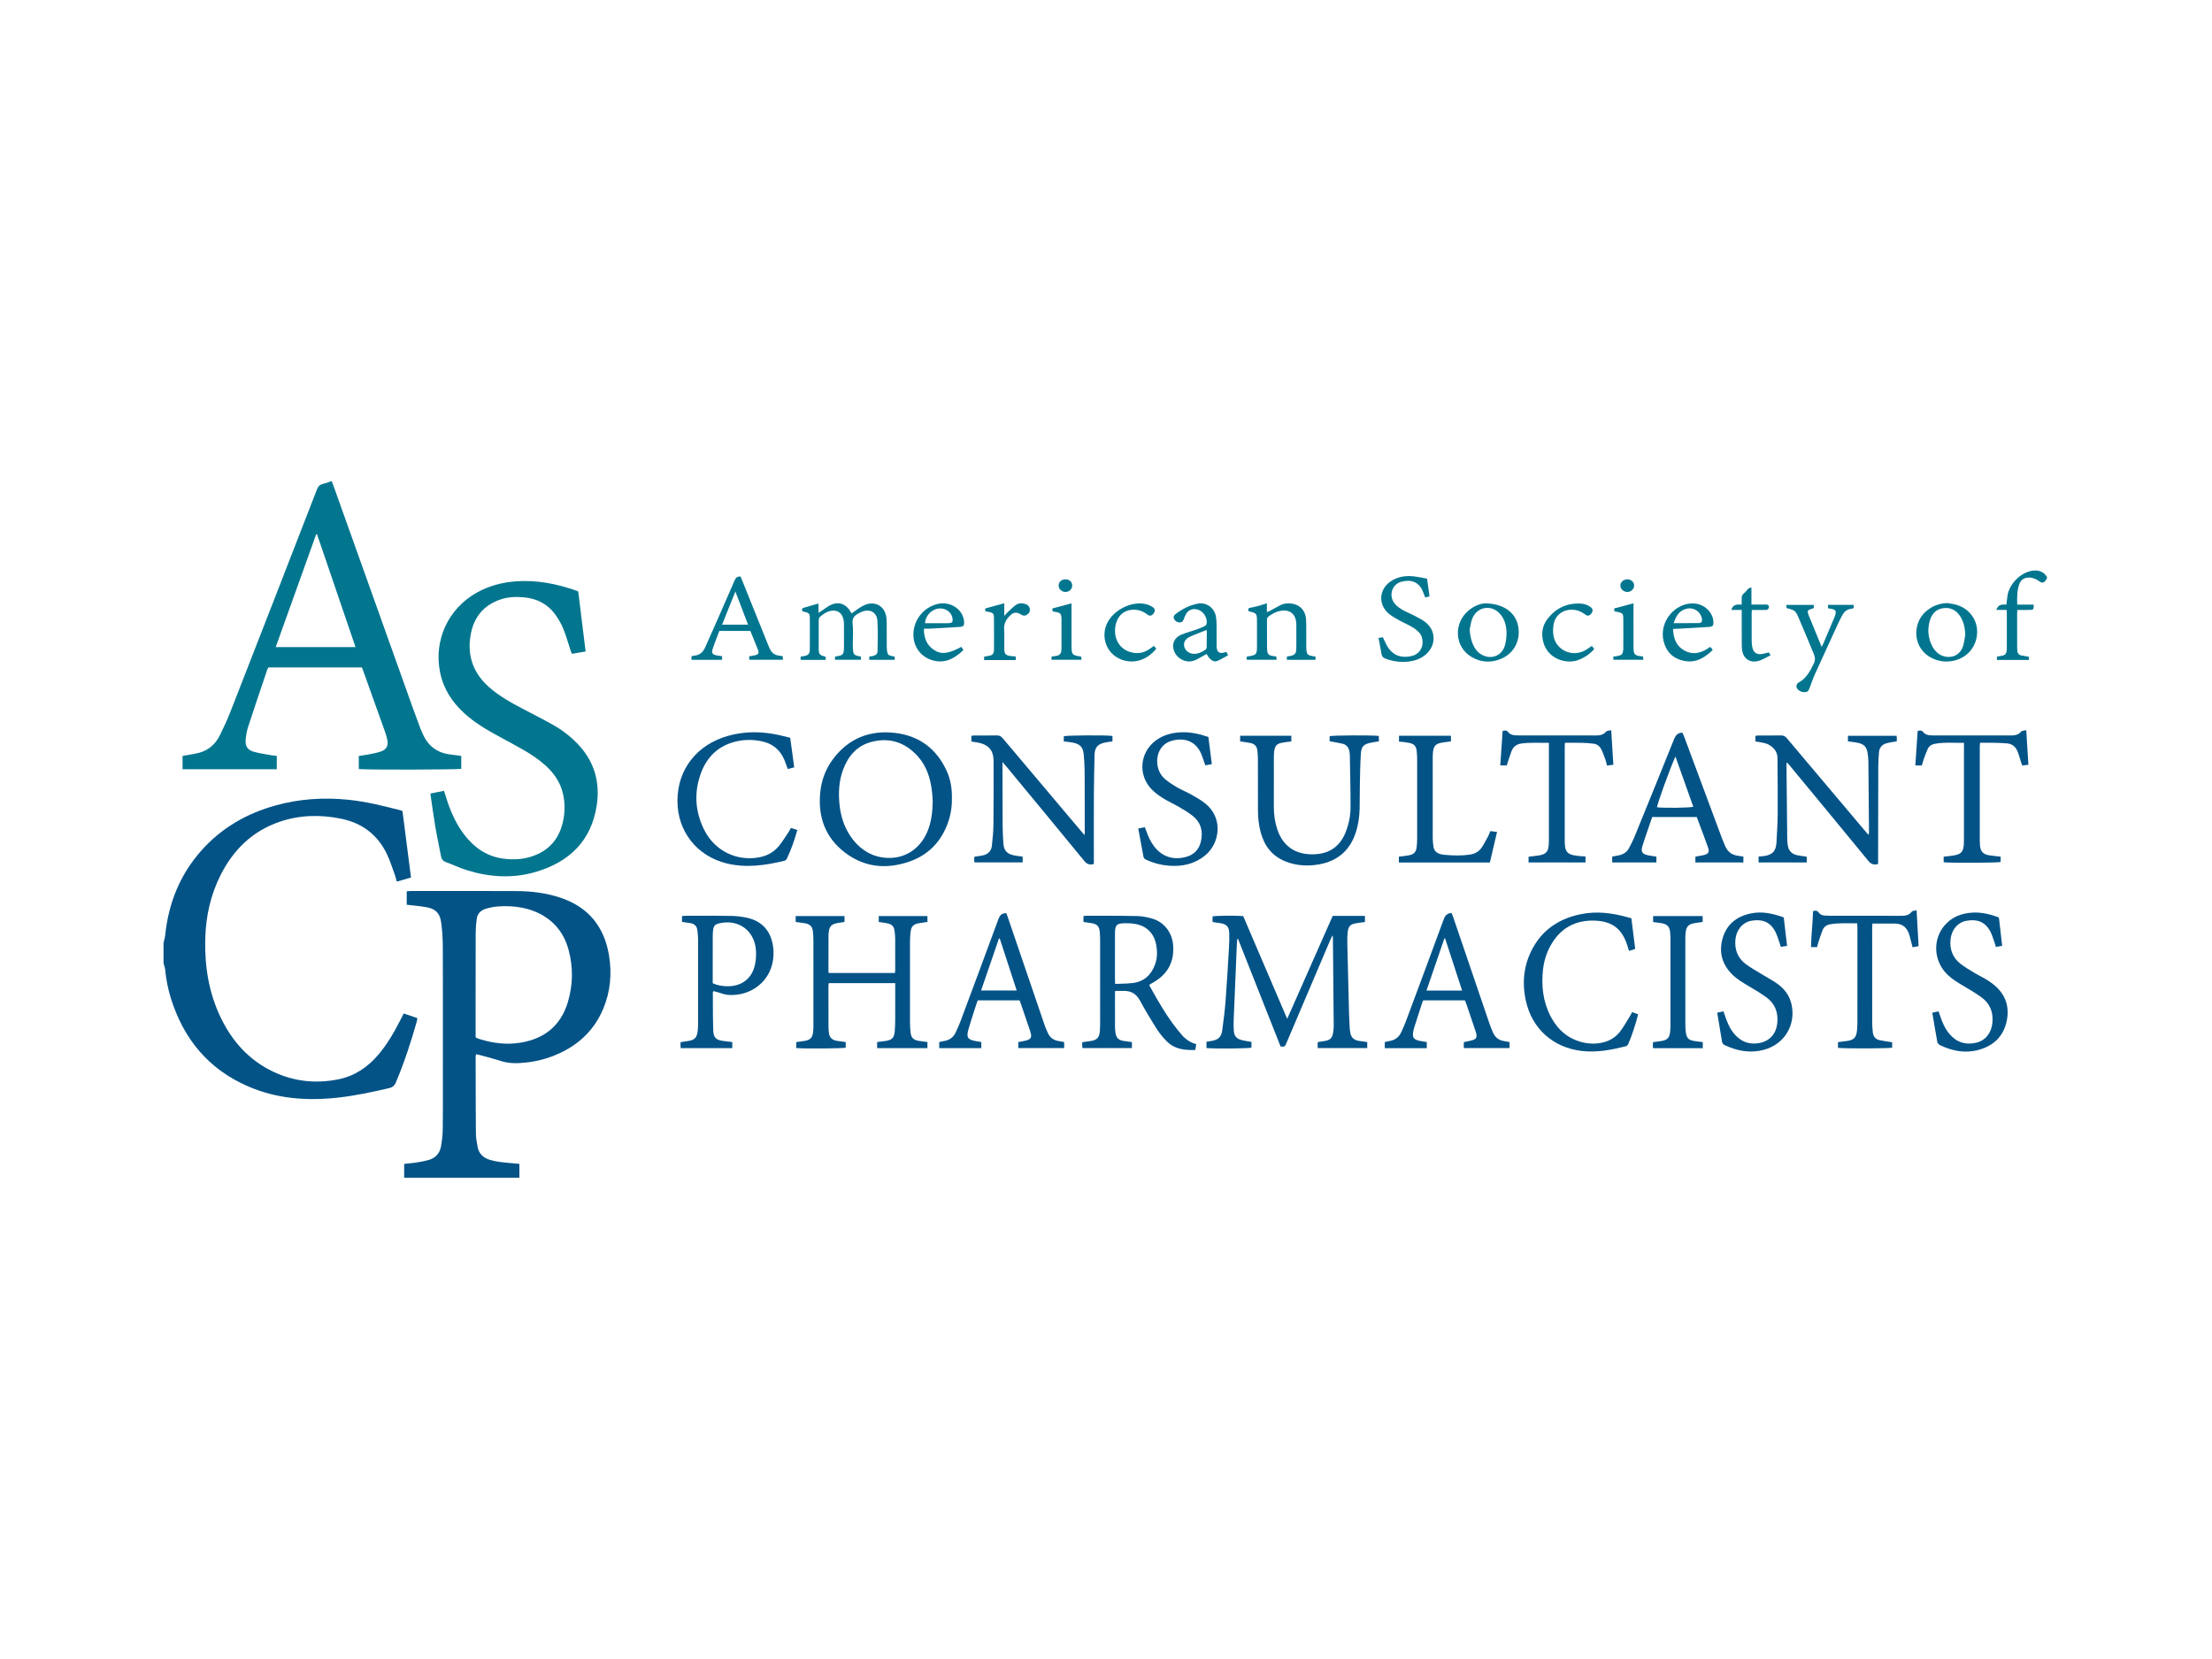 <svg width="400" height="300" viewBox="0 0 400 300" fill="none" xmlns="http://www.w3.org/2000/svg">
<path d="M29.574 170.488C29.676 170.027 29.825 169.57 29.873 169.104C30.473 163.323 32.537 158.163 36.422 153.797C40.066 149.7 44.631 147.083 49.885 145.635C54.185 144.45 58.559 144.17 62.993 144.623C66.243 144.955 69.392 145.746 72.539 146.562C72.615 146.581 72.683 146.624 72.782 146.668C73.293 150.654 73.803 154.646 74.321 158.686C73.433 158.942 72.619 159.177 71.751 159.427C71.613 158.944 71.523 158.527 71.377 158.131C70.924 156.897 70.533 155.632 69.967 154.45C68.287 150.939 65.479 148.824 61.674 148.048C57.916 147.281 54.181 147.362 50.532 148.615C45.642 150.293 42.22 153.647 39.913 158.195C38.071 161.827 37.218 165.713 37.116 169.774C36.991 174.736 37.752 179.531 39.925 184.034C41.998 188.329 45.038 191.722 49.4 193.793C53.141 195.571 57.07 195.988 61.122 195.19C64.062 194.611 66.42 193.041 68.355 190.792C69.98 188.903 71.217 186.765 72.348 184.559C72.555 184.155 72.76 183.749 73.003 183.272C73.825 183.549 74.625 183.819 75.454 184.098C75.432 184.3 75.437 184.461 75.396 184.608C74.335 188.388 73.114 192.11 71.588 195.732C71.326 196.353 70.956 196.633 70.327 196.779C67.236 197.494 64.137 198.16 60.979 198.5C55.437 199.098 50.007 198.686 44.844 196.442C37.684 193.331 33.171 187.853 30.884 180.464C30.366 178.793 30.036 177.078 29.863 175.333C29.825 174.949 29.674 174.577 29.574 174.199C29.574 172.962 29.574 171.725 29.574 170.488Z" fill="#035387"/>
<path d="M370.142 104.633C370.072 104.734 370.006 104.837 369.933 104.935C369.574 105.419 369.28 105.482 368.79 105.126C368.207 104.702 367.584 104.429 366.851 104.447C365.995 104.468 365.43 104.85 365.143 105.662C364.734 106.823 364.742 108.027 364.778 109.331C365.8 109.331 366.779 109.331 367.749 109.331C367.794 110.187 367.714 110.29 367.019 110.298C366.299 110.307 365.578 110.3 364.82 110.3C364.794 110.522 364.761 110.675 364.761 110.828C364.759 112.872 364.761 114.916 364.765 116.96C364.766 117.202 364.782 117.444 364.799 117.685C364.832 118.144 365.074 118.437 365.525 118.529C365.969 118.62 366.416 118.689 366.896 118.773C366.896 118.966 366.896 119.141 366.896 119.342C364.957 119.342 363.055 119.342 361.108 119.342C361.108 119.119 361.108 118.92 361.108 118.729C361.469 118.669 361.786 118.618 362.102 118.561C362.599 118.471 362.836 118.148 362.872 117.664C362.891 117.423 362.895 117.181 362.896 116.939C362.898 114.949 362.898 112.958 362.897 110.968C362.897 110.782 362.88 110.596 362.865 110.291C362.26 110.291 361.668 110.291 361.008 110.291C361.323 109.244 362.072 109.304 362.828 109.327C362.891 108.774 362.934 108.246 363.015 107.724C363.35 105.559 365.445 103.458 367.602 103.191C368.633 103.064 369.553 103.351 370.141 104.31C370.142 104.418 370.142 104.526 370.142 104.633Z" fill="#03768F"/>
<path fill-rule="evenodd" clip-rule="evenodd" d="M86.042 190.821C86.051 190.764 86.059 190.704 86.067 190.639C86.139 190.653 86.207 190.664 86.273 190.675C86.404 190.697 86.525 190.718 86.643 190.75C87.01 190.852 87.378 190.951 87.747 191.05C88.701 191.306 89.656 191.563 90.596 191.867C91.722 192.232 92.859 192.304 94.019 192.233C95.906 192.117 97.754 191.78 99.535 191.136C103.939 189.542 107.281 186.76 109.104 182.366C110.381 179.287 110.67 176.063 110.132 172.788C109.284 167.62 106.449 164.071 101.431 162.364C98.833 161.48 96.142 161.149 93.417 161.136C88.571 161.114 83.725 161.117 78.879 161.121C77.297 161.122 75.716 161.123 74.135 161.123C73.995 161.123 73.856 161.143 73.723 161.161C73.663 161.169 73.605 161.178 73.549 161.184V163.603C73.926 163.649 74.298 163.689 74.665 163.729C75.473 163.816 76.261 163.902 77.04 164.037C78.731 164.33 79.528 165.068 79.769 166.76C79.98 168.243 80.067 169.756 80.073 171.256C80.095 177.172 80.092 183.088 80.088 189.004C80.087 190.779 80.086 192.554 80.086 194.329C80.086 195.11 80.087 195.89 80.088 196.671C80.091 199.198 80.094 201.725 80.062 204.252C80.049 205.267 79.926 206.291 79.749 207.293C79.525 208.564 78.746 209.42 77.49 209.77C76.82 209.957 76.131 210.088 75.443 210.195C74.892 210.281 74.336 210.341 73.787 210.399C73.553 210.424 73.319 210.449 73.088 210.476V212.984H93.925V210.468C93.816 210.457 93.709 210.447 93.603 210.436C93.327 210.409 93.06 210.383 92.793 210.359C92.602 210.342 92.41 210.325 92.219 210.309C90.992 210.204 89.766 210.1 88.576 209.736C87.395 209.375 86.608 208.631 86.367 207.411C86.206 206.598 86.067 205.765 86.059 204.94C86.027 201.319 86.021 197.697 86.016 194.075C86.014 193.099 86.013 192.122 86.01 191.145C86.01 191.041 86.025 190.937 86.042 190.821ZM86.124 187.646C86.095 187.622 86.059 187.592 86.008 187.553C86.008 187.36 86.008 187.099 86.007 186.836C86.007 185.377 86.007 183.917 86.007 182.457C86.005 177.896 86.004 173.335 86.016 168.774C86.019 167.892 86.084 167.002 86.211 166.129C86.347 165.196 86.941 164.612 87.849 164.332C89.284 163.89 90.754 163.816 92.236 163.886C93.693 163.955 95.119 164.211 96.484 164.736C99.81 166.015 101.925 168.411 102.836 171.83C103.67 174.961 103.614 178.118 102.685 181.22C101.414 185.461 98.468 187.83 94.153 188.542C91.641 188.956 89.173 188.663 86.754 187.906C86.575 187.85 86.398 187.784 86.224 187.716C86.195 187.704 86.169 187.683 86.124 187.646Z" fill="#035387"/>
<path fill-rule="evenodd" clip-rule="evenodd" d="M50.051 139.099V136.683C49.938 136.671 49.83 136.662 49.727 136.654C49.515 136.636 49.32 136.62 49.129 136.585C48.827 136.529 48.524 136.477 48.221 136.426C47.412 136.289 46.602 136.151 45.822 135.917C44.764 135.599 44.344 134.929 44.42 133.836C44.475 133.04 44.614 132.228 44.86 131.471C45.748 128.737 46.668 126.013 47.587 123.29C47.836 122.552 48.085 121.814 48.334 121.076C48.368 120.975 48.423 120.881 48.473 120.798C48.494 120.761 48.514 120.727 48.531 120.695H65.436C65.46 120.753 65.483 120.806 65.505 120.858C65.553 120.968 65.595 121.068 65.632 121.17C65.753 121.507 65.874 121.845 65.995 122.183C67.216 125.588 68.437 128.993 69.651 132.401C69.803 132.83 69.931 133.271 70.024 133.717C70.263 134.869 69.915 135.544 68.809 135.917C68.203 136.121 67.567 136.246 66.935 136.369C66.829 136.39 66.723 136.411 66.617 136.432C66.222 136.51 65.823 136.566 65.421 136.622C65.242 136.647 65.061 136.672 64.88 136.7V139.067C65.892 139.23 82.866 139.185 83.41 139.03V136.698C83.207 136.67 83.008 136.64 82.813 136.612C82.405 136.551 82.011 136.493 81.616 136.454C79.14 136.211 77.413 134.952 76.43 132.669C76.381 132.555 76.33 132.442 76.279 132.329C76.185 132.124 76.092 131.918 76.013 131.707L75.983 131.629C75.522 130.397 75.061 129.165 74.619 127.927C71.569 119.391 68.521 110.855 65.473 102.319C63.742 97.471 62.012 92.623 60.28 87.776C60.221 87.611 60.157 87.448 60.088 87.274C60.053 87.186 60.017 87.095 59.98 87C59.8 87.058 59.624 87.119 59.451 87.178C59.072 87.308 58.706 87.433 58.333 87.523C57.778 87.657 57.515 87.988 57.312 88.511C52.113 101.912 46.904 115.309 41.674 128.698C41.108 130.147 40.45 131.563 39.761 132.959C38.831 134.843 37.308 135.976 35.209 136.306C34.705 136.386 34.204 136.481 33.703 136.577C33.473 136.621 33.243 136.665 33.013 136.707V139.099H50.051ZM57.252 96.621C57.278 96.621 57.305 96.621 57.331 96.621C58.781 100.869 60.23 105.116 61.685 109.38C62.55 111.916 63.417 114.457 64.287 117.008H49.861C50.835 114.293 51.806 111.583 52.777 108.877C54.244 104.786 55.708 100.703 57.172 96.62C57.199 96.621 57.225 96.621 57.252 96.621Z" fill="#03768F"/>
<path d="M77.826 143.498C78.693 143.325 79.475 143.169 80.293 143.005C80.505 143.673 80.691 144.284 80.893 144.891C81.617 147.073 82.574 149.139 83.983 150.971C85.719 153.23 87.915 154.793 90.777 155.231C92.966 155.566 95.129 155.409 97.176 154.479C99.837 153.27 101.301 151.12 101.858 148.314C102.17 146.743 102.169 145.158 101.818 143.588C101.357 141.518 100.223 139.853 98.669 138.447C97.467 137.359 96.13 136.457 94.729 135.653C93.26 134.811 91.772 134.003 90.281 133.2C88.028 131.987 85.83 130.692 83.93 128.953C81.709 126.921 80.156 124.504 79.565 121.505C78.433 115.761 81.036 110.088 86.16 107.198C88.304 105.988 90.622 105.346 93.058 105.141C96.933 104.816 100.657 105.548 104.293 106.833C104.391 106.867 104.481 106.923 104.564 106.965C105.009 110.581 105.45 114.171 105.898 117.81C105.043 117.954 104.255 118.086 103.415 118.227C103.331 118.012 103.247 117.825 103.183 117.631C102.743 116.307 102.373 114.955 101.848 113.665C101.488 112.779 100.984 111.93 100.424 111.149C99.023 109.195 97.051 108.209 94.674 108.01C93.27 107.893 91.872 107.946 90.525 108.395C87.451 109.42 85.683 111.626 85.119 114.746C84.445 118.468 85.526 121.654 88.37 124.198C90.375 125.991 92.73 127.233 95.091 128.467C96.757 129.337 98.437 130.187 100.071 131.115C101.69 132.034 103.161 133.166 104.455 134.516C107.441 137.628 108.54 141.38 107.918 145.571C106.947 152.108 102.883 155.948 96.721 157.715C92.601 158.896 88.466 158.618 84.402 157.35C83.1 156.944 81.858 156.348 80.577 155.87C80.093 155.69 79.853 155.378 79.759 154.886C79.413 153.066 79.015 151.255 78.705 149.43C78.376 147.498 78.127 145.554 77.826 143.498Z" fill="#03768F"/>
<path d="M231.573 189.245C228.999 182.739 226.435 176.259 223.872 169.778C223.827 169.787 223.783 169.795 223.738 169.803C223.712 170.139 223.675 170.474 223.661 170.811C223.467 175.351 223.272 179.891 223.088 184.432C223.062 185.076 223.065 185.725 223.109 186.368C223.174 187.337 223.592 187.842 224.531 188.079C225.101 188.224 225.689 188.295 226.306 188.406C226.306 188.759 226.306 189.102 226.306 189.45C225.766 189.609 219.779 189.671 218.168 189.523C218.168 189.17 218.168 188.81 218.168 188.392C218.464 188.341 218.778 188.289 219.092 188.232C220.324 188.008 220.845 187.549 221.02 186.304C221.271 184.522 221.489 182.733 221.626 180.939C221.871 177.722 222.054 174.5 222.244 171.279C222.295 170.421 222.315 169.557 222.281 168.699C222.236 167.566 221.808 167.125 220.68 166.935C220.23 166.859 219.777 166.804 219.267 166.731C219.267 166.403 219.267 166.065 219.267 165.718C219.793 165.573 223.611 165.529 224.816 165.67C227.43 171.777 230.057 177.914 232.765 184.241C235.558 177.921 238.276 171.77 240.993 165.624C242.958 165.624 244.864 165.624 246.825 165.624C246.825 166.002 246.825 166.359 246.825 166.731C246.264 166.808 245.73 166.863 245.202 166.956C244.212 167.13 243.838 167.481 243.72 168.473C243.634 169.19 243.623 169.92 243.639 170.644C243.731 174.785 243.836 178.925 243.945 183.065C243.971 184.06 244.027 185.054 244.08 186.047C244.093 186.287 244.146 186.525 244.184 186.764C244.322 187.624 244.863 188.076 245.689 188.217C246.19 188.303 246.697 188.361 247.241 188.438C247.241 188.789 247.241 189.127 247.241 189.52C244.261 189.52 241.293 189.52 238.28 189.52C238.28 189.173 238.28 188.837 238.28 188.444C238.722 188.375 239.166 188.315 239.607 188.235C240.54 188.066 240.9 187.721 241.066 186.774C241.144 186.327 241.183 185.866 241.179 185.412C241.137 180.114 241.084 174.815 241.031 169.517C241.031 169.444 241.006 169.372 240.963 169.136C240.785 169.506 240.654 169.75 240.546 170.004C237.905 176.208 235.266 182.412 232.626 188.617C232.337 189.299 232.334 189.298 231.573 189.245Z" fill="#035387"/>
<path d="M143.884 166.718C143.884 166.329 143.884 166.014 143.884 165.651C146.832 165.651 149.748 165.651 152.715 165.651C152.715 165.993 152.715 166.327 152.715 166.715C152.276 166.786 151.833 166.849 151.392 166.93C150.374 167.118 150.012 167.492 149.865 168.514C149.83 168.753 149.82 168.997 149.819 169.238C149.812 171.336 149.81 173.434 149.809 175.531C149.809 175.659 149.826 175.787 149.838 175.95C153.853 175.95 157.82 175.95 161.826 175.95C161.847 175.776 161.882 175.622 161.882 175.468C161.886 173.585 161.89 171.703 161.879 169.82C161.876 169.365 161.834 168.907 161.781 168.453C161.672 167.517 161.311 167.129 160.381 166.948C159.909 166.857 159.43 166.802 158.906 166.724C158.906 166.382 158.906 166.046 158.906 165.655C161.824 165.655 164.74 165.655 167.71 165.655C167.71 165.983 167.71 166.317 167.71 166.714C167.231 166.786 166.734 166.851 166.24 166.935C165.143 167.121 164.76 167.522 164.649 168.627C164.594 169.161 164.558 169.7 164.557 170.236C164.55 175.131 164.549 180.025 164.557 184.92C164.558 185.51 164.598 186.103 164.662 186.69C164.765 187.627 165.137 188.03 166.057 188.205C166.584 188.306 167.121 188.352 167.708 188.43C167.708 188.781 167.708 189.138 167.708 189.536C164.684 189.536 161.681 189.536 158.615 189.536C158.615 189.182 158.615 188.827 158.615 188.438C159.131 188.371 159.635 188.313 160.136 188.238C161.295 188.066 161.688 187.678 161.792 186.53C161.855 185.835 161.876 185.135 161.88 184.437C161.892 182.501 161.884 180.564 161.884 178.628C161.884 178.365 161.884 178.101 161.884 177.786C157.852 177.786 153.886 177.786 149.869 177.786C149.85 177.922 149.81 178.073 149.809 178.224C149.808 180.752 149.808 183.28 149.817 185.808C149.819 186.156 149.861 186.504 149.906 186.85C150.011 187.66 150.527 188.072 151.29 188.206C151.817 188.3 152.351 188.357 152.935 188.437C152.935 188.779 152.935 189.114 152.935 189.451C152.372 189.604 145.389 189.662 143.978 189.518C143.978 189.189 143.978 188.852 143.978 188.446C144.433 188.382 144.903 188.318 145.372 188.249C146.549 188.077 146.948 187.664 147.053 186.467C147.091 186.04 147.09 185.607 147.091 185.177C147.093 180.121 147.095 175.066 147.088 170.01C147.087 169.447 147.049 168.882 146.987 168.323C146.896 167.513 146.372 167.098 145.609 166.964C145.057 166.867 144.499 166.804 143.884 166.718Z" fill="#035387"/>
<path d="M318.011 155.96C318.011 155.595 318.011 155.281 318.011 154.894C318.338 154.865 318.652 154.848 318.963 154.807C320.491 154.605 321.15 153.928 321.239 152.382C321.342 150.611 321.452 148.838 321.465 147.065C321.488 143.731 321.448 140.396 321.426 137.062C321.418 135.948 320.788 135.209 319.881 134.681C319.586 134.509 319.237 134.411 318.9 134.333C318.433 134.223 317.955 134.164 317.435 134.076C317.435 133.756 317.435 133.444 317.435 133.064C317.612 133.044 317.815 133.002 318.019 133.001C319.363 132.996 320.708 133.018 322.052 132.988C322.534 132.977 322.834 133.153 323.136 133.513C327.757 139.008 332.392 144.492 337.024 149.978C337.282 150.284 337.546 150.584 337.878 150.969C337.927 150.768 337.976 150.659 337.975 150.552C337.943 146.276 337.911 142.001 337.865 137.725C337.859 137.217 337.804 136.705 337.727 136.201C337.551 135.06 337.086 134.563 335.941 134.318C335.37 134.195 334.783 134.148 334.167 134.061C334.167 133.73 334.167 133.418 334.167 133.052C337.086 133.052 340.001 133.052 342.968 133.052C342.983 133.212 343.007 133.364 343.011 133.517C343.014 133.677 342.998 133.837 342.988 134.057C342.78 134.091 342.576 134.118 342.374 134.157C341.928 134.245 341.471 134.299 341.04 134.438C340.273 134.685 339.843 135.251 339.779 136.048C339.708 136.932 339.654 137.82 339.651 138.706C339.632 144.246 339.629 149.786 339.621 155.326C339.62 155.618 339.621 155.911 339.621 156.234C338.877 156.448 338.37 156.3 337.866 155.685C333.18 149.965 328.461 144.272 323.751 138.571C323.572 138.354 323.388 138.141 323.206 137.926C323.155 137.948 323.105 137.97 323.054 137.992C323.054 138.141 323.052 138.29 323.054 138.438C323.098 142.929 323.14 147.42 323.191 151.91C323.195 152.256 323.251 152.604 323.306 152.948C323.463 153.918 324.076 154.458 325.004 154.652C325.552 154.767 326.11 154.826 326.714 154.918C326.714 155.251 326.714 155.583 326.714 155.961C323.832 155.96 320.966 155.96 318.011 155.96Z" fill="#035387"/>
<path d="M175.656 134.089C175.656 133.739 175.656 133.425 175.656 133.052C175.85 133.035 176.055 133.001 176.26 133.001C177.578 132.996 178.896 133.026 180.213 132.985C180.732 132.968 181.045 133.161 181.365 133.541C185.846 138.871 190.342 144.19 194.834 149.512C195.226 149.976 195.619 150.438 196.118 151.025C196.141 150.738 196.16 150.617 196.159 150.497C196.155 146.786 196.158 143.075 196.134 139.364C196.128 138.397 196.057 137.43 195.977 136.466C195.866 135.137 195.342 134.559 194.015 134.289C193.492 134.183 192.956 134.147 192.367 134.072C192.367 133.763 192.367 133.455 192.367 133.133C192.862 132.966 200.125 132.913 201.168 133.086C201.168 133.393 201.168 133.706 201.168 134.064C200.679 134.14 200.204 134.185 199.743 134.291C198.475 134.584 197.964 135.19 197.933 136.489C197.875 138.935 197.821 141.382 197.807 143.828C197.787 147.674 197.802 151.519 197.802 155.365C197.802 155.656 197.802 155.947 197.802 156.244C197.063 156.439 196.575 156.298 196.087 155.703C191.385 149.962 186.648 144.25 181.919 138.53C181.756 138.332 181.58 138.143 181.28 137.804C181.28 138.163 181.28 138.337 181.28 138.511C181.287 142.114 181.286 145.718 181.308 149.321C181.314 150.368 181.375 151.417 181.439 152.463C181.518 153.778 182.08 154.422 183.36 154.678C183.858 154.777 184.366 154.828 184.932 154.911C184.932 155.227 184.932 155.559 184.932 155.948C182.049 155.948 179.16 155.948 176.221 155.948C176.201 155.774 176.17 155.596 176.164 155.418C176.16 155.262 176.184 155.106 176.196 154.929C176.728 154.845 177.229 154.785 177.723 154.685C178.676 154.491 179.255 153.889 179.362 152.935C179.503 151.681 179.631 150.418 179.645 149.158C179.686 145.313 179.681 141.468 179.67 137.622C179.664 135.685 178.791 134.673 176.866 134.284C176.499 134.21 176.126 134.164 175.656 134.089Z" fill="#035387"/>
<path fill-rule="evenodd" clip-rule="evenodd" d="M213.738 187.177C211.345 184.448 209.571 181.317 207.824 178.168C207.86 178.118 207.883 178.084 207.898 178.06C207.918 178.03 207.927 178.017 207.938 178.01C208.106 177.911 208.275 177.814 208.445 177.716C208.484 177.693 208.524 177.671 208.563 177.648C211.147 176.161 212.363 173.949 212.144 170.956C211.979 168.708 210.599 166.813 208.454 166.141C207.517 165.848 206.51 165.669 205.53 165.647C203.264 165.596 200.998 165.598 198.732 165.601C197.932 165.601 197.132 165.602 196.332 165.601C196.245 165.601 196.159 165.615 196.066 165.63C196.02 165.638 195.973 165.646 195.924 165.652V166.723C196.086 166.746 196.244 166.768 196.4 166.789C196.738 166.836 197.063 166.88 197.386 166.936C198.397 167.11 198.783 167.509 198.876 168.535C198.931 169.123 198.938 169.717 198.938 170.309C198.943 175.123 198.943 179.938 198.939 184.752C198.939 185.29 198.929 185.829 198.895 186.365C198.813 187.642 198.401 188.082 197.148 188.262C196.812 188.31 196.476 188.356 196.133 188.402C195.994 188.421 195.855 188.44 195.714 188.459C195.711 188.525 195.708 188.586 195.704 188.643C195.697 188.768 195.69 188.876 195.693 188.984C195.697 189.11 195.71 189.236 195.722 189.362C195.728 189.416 195.733 189.47 195.738 189.525H204.687V188.44C204.524 188.418 204.366 188.398 204.21 188.378C203.869 188.336 203.542 188.295 203.217 188.24C202.246 188.079 201.869 187.711 201.704 186.733C201.641 186.364 201.628 185.984 201.627 185.608C201.619 183.713 201.619 181.817 201.62 179.921L201.62 179.637C201.62 179.553 201.629 179.47 201.64 179.367C201.645 179.314 201.652 179.256 201.657 179.191C201.824 179.191 201.987 179.192 202.147 179.193C202.485 179.196 202.81 179.199 203.134 179.188C204.503 179.143 205.468 179.691 206.14 180.932C207.1 182.702 208.14 184.433 209.223 186.132C209.739 186.94 210.372 187.695 211.057 188.368C212.469 189.754 214.268 189.93 216.146 189.868C216.185 189.627 216.221 189.414 216.256 189.199C216.277 189.074 216.298 188.949 216.32 188.817C215.254 188.528 214.425 187.96 213.738 187.177ZM202.666 177.89C202.334 177.9 202 177.91 201.663 177.925C201.656 177.815 201.649 177.719 201.642 177.631C201.63 177.459 201.62 177.321 201.62 177.183C201.62 176.732 201.619 176.281 201.619 175.83C201.617 173.487 201.615 171.144 201.622 168.801C201.626 167.272 201.921 166.962 203.462 166.947C204.129 166.94 204.809 166.981 205.461 167.112C207.439 167.507 208.712 168.864 209.077 170.851C209.295 172.036 209.291 173.218 208.888 174.351C208.205 176.271 206.897 177.524 204.81 177.766C204.104 177.848 203.392 177.869 202.666 177.89Z" fill="#035387"/>
<path fill-rule="evenodd" clip-rule="evenodd" d="M171.394 148.845C171.923 147.394 172.16 145.883 172.131 144.371C172.176 142.617 171.896 140.953 171.181 139.389C169.328 135.335 166.143 133.005 161.743 132.522C157.18 132.021 153.386 133.571 150.604 137.308C149.241 139.139 148.501 141.233 148.305 143.502C147.931 147.827 149.289 151.489 152.774 154.155C156.295 156.85 160.257 157.234 164.389 155.82C167.83 154.642 170.151 152.258 171.394 148.845ZM168.638 144.496C168.648 144.665 168.656 144.823 168.666 144.966C168.62 146.927 168.411 148.679 167.716 150.344C166.391 153.515 163.635 155.327 160.325 155.128C157.854 154.98 155.866 153.85 154.323 151.933C152.756 149.985 152.006 147.709 151.788 145.255C151.609 143.234 151.719 141.224 152.418 139.291C153.317 136.809 154.871 134.904 157.49 134.186C160.802 133.278 163.656 134.215 165.946 136.744C167.574 138.543 168.259 140.768 168.535 143.134C168.59 143.607 168.616 144.083 168.638 144.496Z" fill="#035387"/>
<path d="M224.258 134.071C224.258 133.716 224.258 133.405 224.258 133.045C227.343 133.045 230.398 133.045 233.513 133.045C233.513 133.37 233.513 133.7 233.513 134.073C232.954 134.15 232.396 134.2 231.849 134.307C230.891 134.493 230.572 134.827 230.421 135.79C230.364 136.16 230.356 136.541 230.356 136.916C230.35 139.929 230.349 142.941 230.354 145.954C230.356 147.279 230.532 148.582 230.934 149.847C232.08 153.449 234.831 154.739 238.138 154.45C240.731 154.223 242.442 152.801 243.37 150.399C243.919 148.98 244.219 147.495 244.223 145.987C244.231 142.843 244.144 139.698 244.091 136.553C244.086 136.313 244.048 136.071 244.004 135.834C243.875 135.133 243.465 134.654 242.775 134.489C242.022 134.309 241.254 134.194 240.435 134.041C240.435 133.758 240.435 133.448 240.435 133.126C240.95 132.966 248.313 132.92 249.338 133.086C249.338 133.389 249.338 133.699 249.338 134.066C248.868 134.141 248.394 134.199 247.929 134.296C246.576 134.576 246.175 134.95 246.085 136.331C245.967 138.155 245.945 139.986 245.906 141.814C245.875 143.266 245.9 144.719 245.867 146.171C245.832 147.682 245.624 149.175 245.145 150.613C243.96 154.168 241.388 156.004 237.751 156.421C235.943 156.628 234.152 156.457 232.44 155.767C229.998 154.783 228.604 152.915 227.952 150.429C227.615 149.148 227.482 147.838 227.479 146.516C227.471 143.396 227.479 140.276 227.468 137.156C227.466 136.647 227.421 136.137 227.358 135.632C227.266 134.896 226.797 134.489 226.095 134.354C225.517 134.242 224.931 134.173 224.258 134.071Z" fill="#035387"/>
<path fill-rule="evenodd" clip-rule="evenodd" d="M128.951 179.337C128.97 179.307 128.993 179.27 129.02 179.221C129.175 179.265 129.329 179.306 129.48 179.346C129.808 179.433 130.126 179.517 130.436 179.628C131.398 179.971 132.369 179.998 133.375 179.857C136.389 179.435 138.793 177.406 139.576 174.583C139.906 173.398 139.962 172.183 139.769 170.984C139.348 168.367 137.853 166.635 135.255 165.999C134.247 165.753 133.186 165.642 132.147 165.623C130.082 165.585 128.017 165.592 125.952 165.6C125.247 165.602 124.542 165.605 123.838 165.606C123.717 165.606 123.597 165.625 123.481 165.643C123.428 165.651 123.376 165.659 123.326 165.665V166.717C123.505 166.742 123.677 166.765 123.846 166.787C124.211 166.835 124.556 166.881 124.9 166.939C125.591 167.058 126.003 167.48 126.096 168.172C126.171 168.729 126.236 169.294 126.237 169.855C126.247 174.991 126.245 180.127 126.239 185.263C126.238 185.718 126.204 186.177 126.135 186.627C125.975 187.67 125.585 188.049 124.528 188.233C124.208 188.289 123.887 188.335 123.555 188.382C123.399 188.404 123.24 188.427 123.079 188.451C123.076 188.515 123.072 188.575 123.069 188.632C123.062 188.75 123.055 188.855 123.057 188.961C123.059 189.085 123.068 189.209 123.078 189.345C123.083 189.406 123.088 189.47 123.092 189.537H132.417V188.434C132.23 188.412 132.05 188.391 131.874 188.37C131.518 188.329 131.179 188.29 130.842 188.246C129.494 188.073 129.02 187.657 128.973 186.289C128.917 184.644 128.914 182.996 128.911 181.349C128.91 180.711 128.909 180.074 128.905 179.437C128.905 179.41 128.922 179.383 128.951 179.337ZM131.467 178.342C130.609 178.319 129.755 178.206 128.882 177.801V177.033C128.882 176.311 128.882 175.588 128.882 174.866C128.881 173.009 128.881 171.151 128.885 169.293C128.886 168.919 128.905 168.54 128.955 168.169C129.06 167.409 129.311 167.149 130.047 166.974C133.529 166.147 136.458 168.273 136.702 171.859C136.76 172.707 136.696 173.588 136.527 174.42C136.016 176.937 134.08 178.415 131.467 178.342Z" fill="#035387"/>
<path fill-rule="evenodd" clip-rule="evenodd" d="M298.233 149.308C298.414 148.789 298.595 148.267 298.774 147.743H298.79C301.532 147.743 304.156 147.743 306.827 147.742C307.027 148.28 307.228 148.816 307.429 149.351C307.918 150.652 308.405 151.949 308.869 153.255C309.163 154.087 308.933 154.436 308.053 154.64C307.715 154.718 307.371 154.774 307.03 154.829C306.879 154.854 306.729 154.879 306.58 154.905V155.962H315.259V154.898C315.148 154.881 315.04 154.864 314.936 154.847C314.708 154.811 314.492 154.778 314.276 154.751C313.159 154.613 312.402 154.006 311.964 152.983C311.931 152.907 311.898 152.831 311.866 152.755C311.707 152.388 311.548 152.02 311.409 151.645C310.193 148.381 308.979 145.116 307.764 141.851C306.695 138.976 305.626 136.102 304.555 133.227C304.486 133.041 304.403 132.861 304.326 132.696C304.293 132.623 304.261 132.554 304.232 132.488C303.343 132.511 302.989 133.001 302.7 133.722C300.355 139.58 297.976 145.423 295.592 151.265C295.289 152.008 294.925 152.731 294.537 153.434C294.168 154.104 293.556 154.49 292.811 154.653C292.528 154.715 292.242 154.768 291.948 154.823C291.813 154.848 291.676 154.873 291.537 154.9V155.953H299.529V154.906C299.369 154.881 299.214 154.859 299.062 154.837C298.739 154.79 298.433 154.745 298.129 154.687C296.976 154.468 296.67 154.06 297.013 152.954C297.39 151.733 297.81 150.526 298.233 149.308ZM299.641 145.985C299.661 145.396 301.987 138.956 302.973 136.8C304.084 139.928 305.144 142.908 306.203 145.888C305.664 146.079 301.003 146.142 299.641 145.985Z" fill="#035387"/>
<path fill-rule="evenodd" clip-rule="evenodd" d="M182.071 165.38C182.041 165.296 182.011 165.215 181.983 165.136C181.071 165.096 180.772 165.59 180.527 166.255C178.273 172.381 175.997 178.499 173.715 184.615C173.443 185.343 173.121 186.055 172.788 186.758C172.392 187.595 171.703 188.068 170.797 188.236C170.582 188.276 170.367 188.322 170.146 188.369C170.047 188.39 169.946 188.412 169.843 188.433V189.531H177.45V188.438C177.341 188.418 177.238 188.4 177.138 188.382C176.921 188.344 176.722 188.309 176.523 188.276C174.981 188.023 174.696 187.612 175.138 186.082C175.458 184.975 175.814 183.879 176.169 182.783C176.302 182.371 176.435 181.96 176.567 181.548C176.617 181.391 176.677 181.238 176.735 181.09C176.761 181.025 176.786 180.96 176.81 180.897H184.358C184.379 180.946 184.4 180.991 184.42 181.034C184.461 181.123 184.499 181.204 184.527 181.288C185.014 182.711 185.5 184.135 185.983 185.559C186.014 185.649 186.045 185.739 186.076 185.829C186.186 186.145 186.295 186.462 186.381 186.785C186.594 187.595 186.408 187.921 185.586 188.144C185.268 188.231 184.944 188.291 184.608 188.353C184.454 188.382 184.297 188.411 184.138 188.443V189.525H192.436V188.442C192.325 188.421 192.217 188.4 192.113 188.379C191.888 188.334 191.674 188.291 191.459 188.26C190.534 188.124 189.867 187.638 189.479 186.791C189.256 186.303 189.047 185.807 188.874 185.3C187.202 180.408 185.534 175.515 183.866 170.622C183.333 169.057 182.8 167.493 182.266 165.928C182.202 165.741 182.135 165.556 182.071 165.38ZM183.851 179.117H177.411C178.018 177.351 178.614 175.614 179.206 173.891C179.688 172.489 180.166 171.095 180.645 169.702L180.785 169.708L183.851 179.117Z" fill="#035387"/>
<path fill-rule="evenodd" clip-rule="evenodd" d="M258.005 189.543V188.44C257.895 188.421 257.791 188.403 257.691 188.386C257.44 188.343 257.214 188.305 256.987 188.268C255.575 188.037 255.286 187.607 255.624 186.239C255.633 186.202 255.642 186.164 255.65 186.127C255.672 186.034 255.694 185.94 255.724 185.849C256.206 184.339 256.688 182.829 257.177 181.322C257.21 181.22 257.26 181.123 257.31 181.029C257.333 180.985 257.356 180.941 257.377 180.898H264.903C264.935 180.978 264.967 181.054 264.998 181.129C265.062 181.287 265.124 181.437 265.176 181.59C265.696 183.116 266.213 184.642 266.728 186.169C266.744 186.216 266.76 186.262 266.776 186.308C266.848 186.517 266.92 186.725 266.963 186.939C267.096 187.588 266.928 187.898 266.283 188.093C265.929 188.2 265.566 188.274 265.197 188.348C265.033 188.381 264.869 188.414 264.703 188.45V189.528H272.978V188.445C272.868 188.424 272.762 188.403 272.658 188.381C272.433 188.336 272.22 188.293 272.004 188.262C271.04 188.127 270.37 187.6 269.984 186.724C269.725 186.136 269.49 185.534 269.282 184.925C267.93 180.963 266.581 177.001 265.233 173.039C264.409 170.619 263.585 168.199 262.76 165.779C262.702 165.607 262.629 165.441 262.562 165.287C262.533 165.22 262.504 165.155 262.479 165.094C261.672 165.159 261.316 165.568 261.065 166.253C258.818 172.382 256.538 178.499 254.259 184.615C253.997 185.318 253.692 186.008 253.374 186.688C252.955 187.58 252.24 188.096 251.263 188.252C251.066 188.283 250.871 188.329 250.678 188.374C250.59 188.395 250.502 188.415 250.414 188.434V189.543H258.005ZM261.326 169.707L261.326 169.707L264.394 179.121H257.955C258.537 177.425 259.115 175.741 259.69 174.064C260.19 172.606 260.689 171.153 261.187 169.699C261.234 169.702 261.28 169.704 261.326 169.707Z" fill="#035387"/>
<path d="M143.013 149.721C143.44 149.853 143.79 149.961 144.186 150.085C143.673 151.906 143.074 153.624 142.294 155.275C142.216 155.441 142.014 155.615 141.839 155.657C138.389 156.489 134.926 157 131.394 156.129C126.018 154.804 122.5 150.342 122.504 144.816C122.508 139.12 126.018 134.633 131.713 133.049C134.789 132.193 137.877 132.249 140.971 132.945C141.596 133.086 142.218 133.244 142.893 133.407C143.133 135.178 143.371 136.929 143.618 138.759C143.215 138.868 142.864 138.963 142.465 139.071C142.376 138.84 142.3 138.649 142.228 138.455C142.096 138.103 141.982 137.743 141.835 137.398C141.072 135.617 139.746 134.488 137.854 134.072C136.258 133.721 134.645 133.703 133.053 134.09C129.928 134.848 127.852 136.832 126.756 139.797C125.472 143.275 125.686 146.736 127.334 150.046C129.254 153.9 133.297 155.838 137.421 155.003C138.79 154.727 139.951 154.066 140.833 153C141.464 152.238 141.982 151.383 142.54 150.562C142.704 150.32 142.829 150.052 143.013 149.721Z" fill="#035387"/>
<path d="M295.139 183.014C295.517 183.154 295.856 183.28 296.23 183.418C295.747 185.299 295.171 187.081 294.432 188.807C294.36 188.976 294.161 189.161 293.988 189.203C291.4 189.843 288.804 190.358 286.103 190.055C280.893 189.471 277.021 186.052 275.914 180.927C275.19 177.575 275.553 174.335 277.242 171.324C279.123 167.97 282.089 166.096 285.803 165.323C288.721 164.715 291.575 165.093 294.403 165.886C294.582 165.936 294.763 165.986 295.005 166.054C295.232 167.876 295.46 169.707 295.695 171.596C295.315 171.719 294.97 171.83 294.576 171.958C294.465 171.598 294.372 171.297 294.279 170.996C293.365 168.037 291.606 166.63 288.528 166.486C284.88 166.315 282.14 167.828 280.366 171.039C279.629 172.373 279.196 173.812 279.028 175.319C278.697 178.292 279.02 181.174 280.437 183.855C281.675 186.196 283.515 187.832 286.141 188.476C287.36 188.776 288.591 188.802 289.816 188.521C291.12 188.222 292.215 187.539 293.009 186.473C293.648 185.616 294.172 184.673 294.74 183.763C294.878 183.54 294.988 183.3 295.139 183.014Z" fill="#035387"/>
<path d="M205.833 149.827C206.286 149.735 206.623 149.667 207.019 149.588C207.111 149.82 207.206 150.031 207.28 150.249C207.619 151.247 208.054 152.195 208.692 153.041C210.162 154.992 212.266 155.567 214.5 154.952C215.903 154.566 216.817 153.628 217.156 152.192C217.58 150.396 217.21 148.802 215.758 147.604C214.997 146.976 214.132 146.465 213.278 145.963C212.306 145.391 211.264 144.938 210.31 144.34C209.565 143.872 208.834 143.335 208.227 142.703C205.719 140.094 206.122 136.001 209.048 133.871C210.353 132.922 211.843 132.514 213.426 132.427C215.168 132.33 216.84 132.697 218.514 133.267C218.72 134.896 218.924 136.512 219.136 138.181C218.702 138.258 218.343 138.322 217.961 138.39C217.881 138.164 217.818 137.991 217.757 137.817C217.587 137.337 217.438 136.847 217.242 136.377C216.191 133.862 214.013 133.385 211.943 133.941C209.749 134.531 209.112 136.605 209.274 138.112C209.398 139.259 209.877 140.241 210.771 140.964C211.416 141.485 212.113 141.953 212.832 142.366C213.669 142.846 214.573 143.209 215.416 143.682C216.257 144.154 217.108 144.632 217.866 145.223C221.289 147.893 220.612 152.546 217.859 154.745C215.945 156.274 213.719 156.735 211.34 156.544C209.942 156.431 208.588 156.083 207.307 155.483C207.021 155.349 206.822 155.192 206.762 154.855C206.465 153.195 206.151 151.539 205.833 149.827Z" fill="#035387"/>
<path d="M349.421 183.134C349.873 183.032 350.183 182.962 350.551 182.878C350.64 183.13 350.723 183.347 350.794 183.567C351.184 184.777 351.663 185.943 352.488 186.93C353.789 188.486 355.441 189.016 357.403 188.544C359.034 188.151 360.109 186.782 360.289 184.963C360.477 183.071 359.876 181.497 358.339 180.369C357.368 179.655 356.325 179.033 355.284 178.42C354.1 177.722 352.914 177.036 351.955 176.03C349.645 173.609 349.501 169.857 351.636 167.354C352.958 165.805 354.711 165.142 356.692 165.028C358.329 164.933 359.886 165.325 361.407 165.882C361.446 166.017 361.491 166.116 361.503 166.22C361.686 167.793 361.865 169.367 362.055 171.039C361.683 171.102 361.328 171.162 360.922 171.23C360.817 170.889 360.739 170.582 360.63 170.286C360.399 169.657 360.215 169 359.901 168.414C358.927 166.598 357.428 166.186 355.606 166.503C353.992 166.785 352.862 168.193 352.711 169.949C352.558 171.714 353.125 173.2 354.527 174.289C355.33 174.913 356.219 175.428 357.09 175.959C357.685 176.322 358.324 176.614 358.928 176.965C359.369 177.222 359.799 177.502 360.208 177.807C362.527 179.535 363.473 181.83 362.867 184.667C362.277 187.434 360.481 189.113 357.798 189.851C355.372 190.518 353.055 190.066 350.832 189.002C350.62 188.901 350.375 188.655 350.334 188.441C350.009 186.702 349.728 184.955 349.421 183.134Z" fill="#035387"/>
<path d="M310.523 183.135C310.968 183.033 311.277 182.961 311.649 182.876C311.738 183.123 311.823 183.339 311.893 183.559C312.29 184.795 312.781 185.985 313.635 186.986C314.791 188.34 316.252 188.93 318.02 188.636C319.999 188.306 321.19 186.98 321.39 184.972C321.579 183.082 320.985 181.504 319.448 180.374C318.477 179.659 317.434 179.037 316.394 178.424C315.257 177.753 314.113 177.1 313.177 176.151C311.423 174.374 310.828 172.242 311.458 169.85C312.16 167.191 314.01 165.696 316.665 165.166C318.686 164.761 320.61 165.199 322.558 165.897C322.758 167.602 322.957 169.296 323.161 171.046C322.753 171.109 322.417 171.161 322.025 171.222C321.923 170.895 321.843 170.59 321.735 170.295C321.504 169.666 321.32 169.009 321.007 168.422C320.03 166.592 318.53 166.19 316.718 166.5C315.103 166.777 313.969 168.183 313.814 169.939C313.655 171.738 314.243 173.246 315.685 174.332C316.582 175.008 317.579 175.551 318.539 176.143C319.499 176.734 320.508 177.255 321.423 177.908C322.73 178.841 323.644 180.091 323.98 181.698C324.765 185.442 322.62 188.885 318.911 189.854C316.476 190.49 314.171 190.058 311.935 189.02C311.645 188.885 311.456 188.7 311.402 188.373C311.117 186.655 310.826 184.936 310.523 183.135Z" fill="#035387"/>
<path d="M286.709 155.958C283.259 155.958 279.854 155.958 276.413 155.958C276.413 155.6 276.413 155.288 276.413 154.922C277.048 154.844 277.683 154.784 278.311 154.684C279.549 154.487 279.973 154.017 280.065 152.767C280.088 152.446 280.09 152.122 280.091 151.799C280.092 146.232 280.092 140.665 280.092 135.098C280.092 134.863 280.092 134.629 280.092 134.327C278.383 134.352 276.754 134.229 275.124 134.448C274.226 134.568 273.638 135.036 273.324 135.855C273.084 136.481 272.889 137.124 272.677 137.76C272.61 137.962 272.552 138.167 272.476 138.413C272.104 138.413 271.745 138.413 271.297 138.413C271.441 136.314 271.582 134.26 271.724 132.185C272.127 132.065 272.465 132.03 272.745 132.403C273.042 132.799 273.482 132.926 273.951 132.961C274.246 132.983 274.542 132.994 274.837 132.994C279.355 132.996 283.873 132.994 288.392 132.997C289.157 132.997 289.881 132.966 290.441 132.294C290.596 132.108 291.005 132.132 291.358 132.046C291.491 134.196 291.618 136.22 291.747 138.292C291.346 138.34 291.008 138.381 290.597 138.431C290.48 138.004 290.397 137.588 290.253 137.195C290.034 136.593 289.813 135.986 289.517 135.42C289.23 134.87 288.727 134.538 288.096 134.473C287.429 134.404 286.76 134.343 286.09 134.327C285.075 134.303 284.058 134.321 282.987 134.321C282.973 134.585 282.954 134.792 282.954 134.999C282.952 140.619 282.952 146.241 282.955 151.861C282.955 152.238 282.958 152.616 283 152.989C283.111 153.992 283.547 154.452 284.567 154.653C284.909 154.721 285.256 154.768 285.604 154.804C285.95 154.84 286.299 154.85 286.709 154.876C286.709 155.225 286.709 155.557 286.709 155.958Z" fill="#035387"/>
<path d="M361.782 154.911C361.782 155.249 361.782 155.562 361.782 155.876C361.215 156.033 352.492 156.074 351.474 155.919C351.474 155.615 351.474 155.302 351.474 154.921C352.06 154.849 352.666 154.792 353.266 154.697C354.646 154.48 355.054 154.019 355.127 152.625C355.143 152.33 355.145 152.034 355.145 151.737C355.146 146.197 355.146 140.657 355.146 135.117C355.146 134.881 355.146 134.645 355.146 134.331C353.344 134.354 351.606 134.184 349.879 134.505C349.29 134.615 348.82 134.93 348.572 135.48C348.308 136.066 348.093 136.674 347.875 137.279C347.741 137.654 347.643 138.043 347.529 138.423C347.135 138.423 346.795 138.423 346.352 138.423C346.494 136.326 346.634 134.274 346.776 132.187C347.163 132.064 347.502 132.023 347.784 132.39C348.105 132.809 348.57 132.93 349.066 132.969C349.28 132.985 349.496 132.992 349.71 132.993C354.336 132.994 358.962 132.992 363.587 132.995C364.304 132.996 364.961 132.917 365.48 132.307C365.641 132.118 366.041 132.134 366.41 132.034C366.544 134.181 366.671 136.206 366.8 138.289C366.416 138.337 366.078 138.38 365.682 138.43C365.609 138.223 365.535 138.032 365.473 137.836C365.259 137.174 365.092 136.492 364.826 135.851C364.483 135.028 363.859 134.498 362.931 134.429C362.209 134.375 361.484 134.337 360.76 134.322C359.877 134.304 358.993 134.318 358.06 134.318C358.04 134.569 358.008 134.774 358.008 134.979C358.005 140.627 358.006 146.274 358.007 151.922C358.007 152.191 358.013 152.46 358.03 152.728C358.111 153.974 358.547 154.477 359.76 154.671C360.396 154.773 361.04 154.825 361.782 154.911Z" fill="#035387"/>
<path d="M346.582 164.619C346.708 166.877 346.824 168.963 346.942 171.09C346.562 171.163 346.23 171.227 345.857 171.298C345.771 170.963 345.698 170.682 345.625 170.402C345.518 169.986 345.416 169.569 345.3 169.156C344.924 167.822 344.116 167.013 342.657 167.012C341.321 167.01 339.983 167.011 338.586 167.011C338.572 167.291 338.55 167.552 338.55 167.813C338.548 173.513 338.545 179.212 338.554 184.912C338.555 185.502 338.604 186.094 338.666 186.681C338.743 187.426 339.144 187.94 339.89 188.097C340.622 188.251 341.367 188.345 342.162 188.474C342.162 188.78 342.162 189.117 342.162 189.458C341.594 189.607 333.268 189.637 332.367 189.484C332.367 189.153 332.367 188.818 332.367 188.447C332.952 188.374 333.507 188.318 334.059 188.233C335.252 188.05 335.675 187.601 335.796 186.39C335.841 185.936 335.876 185.478 335.876 185.022C335.881 179.269 335.881 173.515 335.879 167.762C335.879 167.526 335.858 167.29 335.842 166.965C334.172 166.978 332.542 166.855 330.923 167.146C330.304 167.257 329.817 167.597 329.584 168.194C329.311 168.892 329.08 169.607 328.843 170.319C328.743 170.619 328.674 170.931 328.586 171.259C328.236 171.259 327.92 171.259 327.493 171.259C327.518 169.094 327.805 166.946 327.855 164.763C328.276 164.638 328.602 164.631 328.867 165.009C329.133 165.388 329.54 165.532 329.985 165.563C330.334 165.587 330.683 165.601 331.032 165.601C335.226 165.604 339.42 165.599 343.614 165.606C344.41 165.607 345.163 165.593 345.714 164.855C345.843 164.683 346.231 164.706 346.582 164.619Z" fill="#035387"/>
<path d="M252.983 134.108C252.983 133.727 252.983 133.415 252.983 133.05C256.101 133.05 259.207 133.05 262.375 133.05C262.375 133.37 262.375 133.697 262.375 134.07C261.81 134.146 261.254 134.198 260.707 134.299C259.633 134.499 259.28 134.868 259.137 135.934C259.084 136.332 259.082 136.738 259.082 137.141C259.078 141.953 259.076 146.765 259.086 151.577C259.087 152.084 259.148 152.594 259.217 153.097C259.325 153.894 259.844 154.31 260.592 154.483C260.775 154.526 260.962 154.556 261.149 154.574C262.731 154.724 264.312 154.774 265.889 154.521C266.753 154.381 267.473 153.972 267.951 153.24C268.376 152.592 268.734 151.899 269.104 151.216C269.255 150.937 269.358 150.632 269.504 150.287C269.88 150.336 270.243 150.383 270.713 150.444C270.272 152.322 269.846 154.136 269.416 155.967C263.898 155.967 258.451 155.967 252.958 155.967C252.958 155.605 252.958 155.274 252.958 154.915C253.568 154.835 254.153 154.783 254.728 154.677C255.72 154.496 256.1 154.069 256.194 153.048C256.243 152.513 256.268 151.975 256.268 151.438C256.274 146.787 256.273 142.136 256.269 137.486C256.268 136.976 256.246 136.464 256.202 135.956C256.113 134.918 255.759 134.527 254.751 134.323C254.461 134.265 254.169 134.221 253.876 134.185C253.591 134.15 253.302 134.134 252.983 134.108Z" fill="#035387"/>
<path d="M298.929 189.542C298.911 189.379 298.886 189.25 298.887 189.121C298.888 188.91 298.905 188.698 298.917 188.45C299.47 188.376 299.999 188.321 300.522 188.232C301.469 188.072 301.885 187.652 302.002 186.695C302.067 186.163 302.076 185.622 302.076 185.085C302.082 180.082 302.081 175.08 302.077 170.078C302.077 169.621 302.064 169.163 302.028 168.708C301.938 167.568 301.53 167.123 300.419 166.936C299.943 166.857 299.463 166.801 298.936 166.728C298.936 166.385 298.936 166.047 298.936 165.653C301.898 165.653 304.867 165.653 307.896 165.653C307.896 165.982 307.896 166.314 307.896 166.713C307.418 166.785 306.921 166.851 306.427 166.935C305.367 167.116 304.978 167.495 304.827 168.547C304.766 168.97 304.762 169.405 304.761 169.834C304.758 174.998 304.756 180.161 304.764 185.325C304.765 185.833 304.789 186.349 304.877 186.848C305.036 187.745 305.406 188.084 306.309 188.235C306.833 188.322 307.362 188.378 307.916 188.451C307.916 188.829 307.916 189.167 307.916 189.543C304.906 189.542 301.933 189.542 298.929 189.542Z" fill="#035387"/>
<path d="M161.793 118.73C161.793 118.935 161.793 119.111 161.793 119.322C160.258 119.322 158.761 119.322 157.209 119.322C157.192 119.146 157.176 118.975 157.162 118.83C157.241 118.768 157.278 118.717 157.323 118.708C157.506 118.671 157.697 118.662 157.877 118.616C158.437 118.474 158.685 118.251 158.693 117.669C158.718 115.87 158.776 114.063 158.664 112.27C158.568 110.724 157.334 110.055 155.882 110.609C155.682 110.685 155.493 110.788 155.302 110.887C154.545 111.281 154.063 111.746 154.182 112.763C154.325 113.983 154.215 115.232 154.217 116.469C154.218 116.765 154.216 117.061 154.235 117.356C154.3 118.335 154.446 118.495 155.401 118.673C155.48 118.687 155.556 118.711 155.673 118.74C155.684 118.91 155.695 119.085 155.709 119.311C154.12 119.311 152.575 119.311 150.996 119.311C150.996 119.108 150.996 118.934 150.996 118.748C151.314 118.682 151.6 118.627 151.883 118.563C152.302 118.469 152.526 118.196 152.573 117.776C152.596 117.563 152.618 117.348 152.619 117.133C152.622 115.735 152.626 114.337 152.615 112.939C152.613 112.618 152.59 112.291 152.521 111.978C152.259 110.794 151.353 110.21 150.176 110.476C149.424 110.646 148.794 111.073 148.239 111.587C148.095 111.72 148.05 112.016 148.048 112.239C148.034 113.878 148.035 115.518 148.047 117.158C148.055 118.344 148.138 118.439 149.306 118.77C149.306 118.937 149.306 119.113 149.306 119.323C147.797 119.323 146.326 119.323 144.804 119.323C144.787 119.147 144.77 118.974 144.756 118.827C144.833 118.765 144.87 118.715 144.914 118.705C145.045 118.679 145.181 118.675 145.313 118.653C146.187 118.507 146.428 118.269 146.438 117.381C146.459 115.527 146.455 113.671 146.442 111.816C146.436 110.952 146.314 110.832 145.448 110.627C145.345 110.602 145.24 110.584 145.113 110.557C144.993 110.244 144.958 110.003 145.383 109.889C146.234 109.662 147.078 109.407 148.011 109.138C148.011 109.662 148.011 110.176 148.011 110.822C148.302 110.634 148.473 110.529 148.639 110.416C149.062 110.131 149.469 109.818 149.909 109.562C151.403 108.693 152.812 109.043 153.73 110.493C153.813 110.623 153.892 110.755 153.998 110.928C154.584 110.516 155.107 110.097 155.681 109.765C156.137 109.502 156.64 109.238 157.151 109.162C158.823 108.913 160.077 109.963 160.297 111.74C160.359 112.244 160.345 112.76 160.348 113.27C160.355 114.453 160.348 115.635 160.354 116.818C160.356 117.113 160.367 117.41 160.408 117.702C160.498 118.364 160.644 118.509 161.305 118.648C161.458 118.683 161.615 118.701 161.793 118.73Z" fill="#03768F"/>
<path fill-rule="evenodd" clip-rule="evenodd" d="M129.712 115.057C129.837 114.733 129.961 114.41 130.083 114.086H135.684C135.826 114.434 135.968 114.779 136.108 115.12C136.436 115.916 136.758 116.697 137.062 117.486C137.308 118.124 137.157 118.354 136.482 118.499C136.256 118.548 136.027 118.589 135.793 118.63C135.685 118.649 135.576 118.668 135.465 118.689L135.497 119.307H141.564V118.692C141.496 118.677 141.43 118.66 141.367 118.643C141.237 118.608 141.114 118.575 140.991 118.568C140.043 118.511 139.466 117.984 139.124 117.14C139.079 117.029 139.032 116.919 138.985 116.809C138.936 116.697 138.888 116.585 138.843 116.472C138.23 114.95 137.618 113.429 137.006 111.908C136.215 109.94 135.423 107.972 134.631 106.004C134.467 105.597 134.3 105.191 134.136 104.794C134.061 104.613 133.987 104.433 133.914 104.256C133.27 104.202 133.02 104.538 132.808 105.034C131.937 107.069 131.044 109.094 130.152 111.12C129.982 111.504 129.813 111.888 129.644 112.272C128.941 113.87 128.232 115.467 127.519 117.061C127.129 117.933 126.508 118.504 125.503 118.566C125.397 118.572 125.292 118.608 125.186 118.644C125.137 118.66 125.089 118.677 125.04 118.691V119.322H130.579V118.665C130.466 118.648 130.356 118.632 130.249 118.617C130.02 118.584 129.803 118.554 129.588 118.513C128.854 118.377 128.628 118.093 128.857 117.392C129.116 116.604 129.414 115.829 129.712 115.057ZM130.576 112.956L132.98 106.967C133.779 109.052 134.513 110.972 135.272 112.956H130.576Z" fill="#03768F"/>
<path d="M249.277 115.352C249.606 115.303 249.837 115.269 250.061 115.235C250.351 115.822 250.585 116.394 250.901 116.917C251.55 117.99 252.495 118.675 253.768 118.759C254.319 118.795 254.906 118.739 255.436 118.583C257.583 117.954 257.626 115.366 256.585 114.335C256.208 113.961 255.772 113.626 255.314 113.358C254.619 112.952 253.868 112.646 253.166 112.25C252.467 111.856 251.734 111.481 251.129 110.965C249.148 109.272 249.367 106.503 251.555 105.079C252.705 104.33 253.997 104.089 255.335 104.193C256.237 104.263 257.128 104.479 258.059 104.636C258.213 105.747 258.357 106.775 258.506 107.85C258.223 107.917 257.997 107.969 257.717 108.034C257.58 107.685 257.453 107.37 257.334 107.051C256.639 105.199 255.15 104.734 253.415 105.193C251.687 105.65 251.055 107.76 252.21 109.155C252.578 109.599 253.078 109.963 253.579 110.259C254.247 110.654 254.987 110.923 255.675 111.287C256.385 111.664 257.124 112.018 257.754 112.507C259.653 113.982 259.735 116.548 257.988 118.204C257.137 119.012 256.094 119.433 254.959 119.602C253.443 119.828 251.961 119.634 250.521 119.096C250.132 118.951 249.902 118.735 249.83 118.306C249.67 117.334 249.47 116.369 249.277 115.352Z" fill="#03768F"/>
<path d="M225.466 119.304C225.445 119.182 225.421 119.106 225.421 119.029C225.421 118.952 225.445 118.874 225.467 118.745C225.792 118.682 226.131 118.631 226.462 118.548C227.045 118.4 227.218 118.199 227.281 117.608C227.307 117.368 227.301 117.124 227.301 116.882C227.303 115.376 227.306 113.87 227.301 112.363C227.297 110.928 227.247 110.872 225.801 110.541C225.671 110.24 225.648 109.992 226.079 109.905C226.579 109.803 227.081 109.705 227.573 109.571C228.061 109.439 228.538 109.265 229.092 109.085C229.092 109.631 229.092 110.107 229.092 110.684C229.334 110.591 229.5 110.546 229.647 110.467C230.285 110.123 230.906 109.746 231.554 109.423C232.279 109.061 233.066 109.04 233.842 109.196C235.223 109.474 236.131 110.572 236.187 112.091C236.238 113.488 236.205 114.888 236.213 116.286C236.215 116.662 236.209 117.04 236.237 117.415C236.304 118.317 236.453 118.478 237.315 118.639C237.496 118.672 237.678 118.696 237.89 118.729C237.89 118.935 237.89 119.108 237.89 119.314C236.144 119.314 234.435 119.314 232.706 119.314C232.706 119.096 232.706 118.922 232.706 118.729C232.953 118.685 233.164 118.656 233.37 118.61C234.152 118.432 234.365 118.195 234.403 117.404C234.429 116.868 234.418 116.329 234.42 115.791C234.422 114.957 234.42 114.124 234.419 113.29C234.419 113.128 234.42 112.967 234.413 112.806C234.339 111.003 233.216 110.119 231.439 110.483C230.689 110.636 230.036 111.008 229.423 111.459C229.179 111.639 229.105 111.858 229.107 112.15C229.118 113.845 229.114 115.539 229.119 117.234C229.12 117.394 229.149 117.555 229.161 117.715C229.198 118.21 229.444 118.51 229.95 118.581C230.216 118.618 230.478 118.67 230.786 118.724C230.807 118.89 230.83 119.067 230.859 119.303C229.057 119.304 227.294 119.304 225.466 119.304Z" fill="#03768F"/>
<path fill-rule="evenodd" clip-rule="evenodd" d="M352.703 109.147C352.52 109.117 352.336 109.088 352.154 109.053C350.649 109.097 349.354 109.609 348.24 110.584C345.738 112.772 345.766 117.498 349.694 119.159C350.864 119.655 352.08 119.751 353.325 119.47C355.75 118.923 357.405 116.972 357.526 114.502C357.641 112.17 356.197 110.122 353.881 109.395C353.5 109.276 353.102 109.211 352.703 109.147ZM354.505 111.506C355.126 112.493 355.331 113.59 355.382 114.753C355.346 114.959 355.315 115.167 355.284 115.374C355.217 115.829 355.149 116.284 355.022 116.721C354.306 119.185 351.672 119.205 350.376 118.071C350.02 117.759 349.687 117.376 349.466 116.961C348.659 115.452 348.493 113.847 348.983 112.206C349.339 111.014 350.091 110.159 351.372 109.977C352.731 109.784 353.779 110.355 354.505 111.506Z" fill="#03768F"/>
<path fill-rule="evenodd" clip-rule="evenodd" d="M274.419 112.756C273.808 110.596 271.692 109.142 268.616 109.111C267.589 109.117 266.153 109.702 265.017 110.925C262.792 113.322 263.144 117.592 266.806 119.157C267.973 119.656 269.196 119.771 270.436 119.467C273.969 118.602 275.184 115.46 274.419 112.756ZM266.356 116.534C265.992 115.682 265.831 114.791 265.764 113.844C265.81 113.641 265.848 113.434 265.885 113.228C265.968 112.775 266.051 112.323 266.215 111.903C267.097 109.636 269.799 109.236 271.346 111.117C272.134 112.075 272.412 113.227 272.426 114.422C272.434 115.189 272.351 115.989 272.136 116.723C271.558 118.691 269.467 119.398 267.744 118.27C267.093 117.843 266.658 117.24 266.356 116.534Z" fill="#03768F"/>
<path d="M329.411 116.975C329.554 116.704 329.637 116.57 329.697 116.428C330.368 114.845 331.038 113.262 331.704 111.677C331.787 111.48 331.859 111.275 331.911 111.068C332.05 110.509 331.91 110.28 331.342 110.139C331.11 110.081 330.871 110.051 330.576 109.997C330.567 109.792 330.557 109.599 330.547 109.373C332.131 109.373 333.651 109.373 335.163 109.373C335.324 109.789 335.246 110.053 334.803 110.087C333.954 110.155 333.446 110.666 333.08 111.372C332.895 111.73 332.701 112.084 332.532 112.45C331.084 115.599 329.63 118.745 328.203 121.904C327.828 122.734 327.536 123.602 327.215 124.457C326.993 125.051 326.753 125.212 326.125 125.156C325.515 125.101 324.926 124.663 324.857 124.197C324.802 123.828 325.003 123.557 325.294 123.398C326.684 122.64 327.343 121.318 327.996 119.982C328.263 119.436 328.261 118.904 328.029 118.35C327.135 116.22 326.274 114.076 325.352 111.958C324.699 110.459 324.722 110.378 323.054 109.952C323.047 109.788 323.038 109.612 323.028 109.383C324.689 109.383 326.316 109.383 327.983 109.383C327.993 109.572 328.004 109.75 328.013 109.924C327.917 109.976 327.852 110.029 327.778 110.05C326.826 110.31 326.737 110.446 327.091 111.322C327.835 113.164 328.599 115 329.411 116.975Z" fill="#03768F"/>
<path fill-rule="evenodd" clip-rule="evenodd" d="M221.864 118.063C221.835 118.004 221.807 117.947 221.778 117.887C221.711 117.905 221.648 117.923 221.587 117.941C221.457 117.978 221.337 118.012 221.215 118.035C220.505 118.167 220.138 117.911 220.031 117.199C220 116.987 220 116.77 220 116.554C220 116.527 220 116.501 220 116.475C219.999 116.09 219.999 115.704 220 115.319C220.002 114.656 220.003 113.994 219.994 113.332C219.993 113.274 219.993 113.217 219.992 113.159C219.985 112.626 219.979 112.09 219.895 111.567C219.632 109.922 218.189 108.854 216.568 109.164C215.098 109.444 213.789 110.135 212.591 111.03C212.312 111.238 212.141 111.513 212.288 111.867C212.455 112.268 212.775 112.504 213.208 112.556C213.601 112.602 213.878 112.44 214.026 112.057C214.04 112.018 214.055 111.98 214.07 111.941C214.18 111.654 214.29 111.364 214.438 111.097C214.875 110.306 215.607 109.999 216.479 110.208C217.575 110.47 218.373 111.642 218.196 112.784C218.169 112.955 217.989 113.161 217.827 113.239C217.345 113.47 216.841 113.662 216.335 113.839C215.998 113.958 215.656 114.067 215.315 114.175C214.761 114.352 214.207 114.528 213.67 114.746C212.174 115.351 211.72 116.8 212.541 118.187C212.914 118.815 213.466 119.218 214.147 119.461C215.028 119.775 215.838 119.576 216.62 119.141C216.991 118.934 217.362 118.726 217.729 118.519C217.882 118.433 218.035 118.347 218.187 118.262C218.255 118.362 218.316 118.458 218.373 118.55C218.493 118.739 218.599 118.908 218.732 119.051C219.094 119.439 219.58 119.731 220.087 119.535C220.567 119.35 221.019 119.092 221.476 118.831C221.674 118.718 221.873 118.605 222.075 118.496C221.989 118.319 221.924 118.187 221.864 118.063ZM217.503 114.188C217.733 114.098 217.972 114.006 218.221 113.908C218.221 114.208 218.222 114.497 218.223 114.777C218.225 115.545 218.228 116.249 218.211 116.954C218.206 117.14 218.117 117.4 217.978 117.495C217.379 117.905 216.732 118.23 215.978 118.236C215.384 118.241 214.875 118.034 214.488 117.578C213.878 116.861 214.003 115.869 214.803 115.349C215.123 115.141 215.484 114.994 215.842 114.849C215.906 114.823 215.969 114.797 216.032 114.771C216.505 114.576 216.984 114.39 217.503 114.188Z" fill="#03768F"/>
<path fill-rule="evenodd" clip-rule="evenodd" d="M168.82 117.476C167.53 116.596 167.076 115.304 167.066 113.685C167.207 113.685 167.334 113.686 167.452 113.688C167.679 113.691 167.871 113.693 168.063 113.683C168.361 113.667 168.659 113.651 168.958 113.635C170.482 113.553 172.007 113.47 173.53 113.369C174.231 113.323 174.37 113.142 174.344 112.459C174.336 112.247 174.297 112.032 174.243 111.827C173.719 109.856 171.564 108.695 169.451 109.24C167.097 109.847 165.379 111.898 165.188 114.33C164.982 116.94 166.625 119.092 169.194 119.534C171.26 119.89 172.796 118.902 174.213 117.544C174.181 117.494 174.152 117.45 174.127 117.411C174.08 117.339 174.044 117.282 174.008 117.226C173.965 117.157 173.923 117.088 173.887 117.029C173.874 117.009 173.863 116.991 173.852 116.973C171.418 118.268 170.174 118.4 168.82 117.476ZM168.158 112.694C167.863 112.694 167.568 112.694 167.273 112.694C167.417 110.897 169.119 109.651 170.724 110.129C171.58 110.383 172.225 111.164 172.265 111.995C172.289 112.477 172.179 112.621 171.69 112.672C171.457 112.696 171.22 112.695 170.985 112.694C170.925 112.693 170.865 112.693 170.806 112.693C169.924 112.695 169.041 112.694 168.158 112.694Z" fill="#03768F"/>
<path fill-rule="evenodd" clip-rule="evenodd" d="M304.497 117.579C303.067 116.76 302.616 115.389 302.539 113.729C302.684 113.722 302.816 113.717 302.94 113.712C303.143 113.704 303.324 113.696 303.505 113.687C304.001 113.659 304.496 113.632 304.992 113.605C306.322 113.533 307.652 113.461 308.982 113.374C309.754 113.323 309.889 113.127 309.83 112.341C309.705 110.685 308.191 109.26 306.421 109.134C302.915 108.882 299.972 112.435 300.825 115.92C301.304 117.877 302.538 119.108 304.536 119.508C306.669 119.935 308.252 118.949 309.711 117.547C309.675 117.491 309.646 117.443 309.62 117.401C309.57 117.318 309.534 117.259 309.489 117.207C309.443 117.154 309.388 117.11 309.325 117.06C309.295 117.036 309.264 117.011 309.231 116.983C307.757 118.082 306.188 118.547 304.497 117.579ZM303.984 112.682C303.546 112.68 303.101 112.679 302.648 112.679C303.094 111.339 303.714 110.319 305.111 110.051C306.384 109.806 307.597 110.676 307.765 111.923C307.833 112.43 307.695 112.66 307.186 112.67C306.132 112.688 305.077 112.685 303.984 112.682Z" fill="#03768F"/>
<path d="M208.679 116.797C208.834 116.989 208.964 117.151 209.089 117.306C207.011 119.84 204.249 120.137 202.109 118.949C200.15 117.86 199.261 115.51 199.955 113.32C200.847 110.502 204.603 108.478 207.437 109.305C207.791 109.408 208.142 109.575 208.447 109.782C208.895 110.086 208.931 110.453 208.632 110.889C208.304 111.364 207.93 111.464 207.487 111.125C206.873 110.654 206.205 110.344 205.434 110.276C203.53 110.107 202.156 111.124 201.751 112.998C201.252 115.295 202.341 117.322 204.422 117.921C205.528 118.239 206.605 118.14 207.604 117.53C207.946 117.321 208.269 117.078 208.679 116.797Z" fill="#03768F"/>
<path d="M287.843 116.81C287.992 116.977 288.129 117.132 288.254 117.272C288.237 117.355 288.243 117.42 288.214 117.453C287.407 118.351 286.424 118.979 285.29 119.389C283.296 120.11 279.828 119.236 279.043 115.979C278.692 114.525 278.911 113.121 279.836 111.923C281.331 109.988 283.32 109.03 285.786 109.145C286.44 109.175 287.057 109.367 287.594 109.754C288.056 110.088 288.109 110.484 287.775 110.925C287.428 111.384 287.088 111.454 286.619 111.097C285.934 110.576 285.18 110.279 284.315 110.257C282.583 110.216 281.219 111.253 280.932 112.963C280.814 113.664 280.81 114.427 280.954 115.121C281.475 117.619 284.329 118.859 286.607 117.62C287.027 117.392 287.41 117.097 287.843 116.81Z" fill="#03768F"/>
<path d="M183.695 118.717C183.684 118.961 183.675 119.138 183.664 119.365C181.988 119.365 180.35 119.365 178.712 119.365C178.473 119.365 178.234 119.365 177.958 119.365C177.958 119.131 177.958 118.954 177.958 118.749C178.311 118.685 178.65 118.627 178.988 118.562C179.447 118.475 179.686 118.193 179.719 117.73C179.724 117.65 179.745 117.57 179.745 117.489C179.746 115.554 179.765 113.619 179.736 111.684C179.725 110.957 179.54 110.801 178.851 110.655C178.645 110.611 178.435 110.59 178.186 110.552C178.174 110.377 178.164 110.225 178.151 110.034C179.295 109.721 180.419 109.414 181.605 109.09C181.605 109.822 181.605 110.511 181.605 111.378C181.863 111.094 182 110.92 182.161 110.769C182.65 110.314 183.118 109.829 183.649 109.431C184.148 109.059 184.76 109.029 185.351 109.198C185.817 109.33 186.165 109.64 186.234 110.145C186.29 110.549 186.095 110.879 185.775 111.118C185.448 111.363 185.118 111.413 184.736 111.177C183.787 110.592 183.232 110.671 182.481 111.482C181.899 112.11 181.533 112.807 181.583 113.724C181.648 114.904 181.592 116.089 181.606 117.272C181.617 118.27 181.826 118.5 182.798 118.637C183.063 118.674 183.33 118.685 183.695 118.717Z" fill="#03768F"/>
<path d="M316.791 110.3C316.775 110.603 316.754 110.812 316.754 111.021C316.751 112.633 316.744 114.247 316.759 115.86C316.764 116.287 316.802 116.723 316.897 117.138C317.092 117.992 317.698 118.4 318.566 118.275C318.988 118.215 319.4 118.084 319.864 117.973C319.944 118.107 320.034 118.257 320.172 118.487C319.327 118.92 318.567 119.427 317.663 119.594C316.419 119.823 315.36 119.098 315.083 117.852C315.002 117.489 314.969 117.108 314.966 116.734C314.955 114.88 314.961 113.024 314.96 111.169C314.96 110.907 314.96 110.644 314.96 110.289C314.311 110.289 313.736 110.289 313.086 110.289C313.375 109.245 314.119 109.301 314.946 109.33C314.951 108.889 314.967 108.472 314.958 108.055C314.947 107.545 315.367 107.319 315.65 107.021C315.926 106.731 316.103 106.273 316.716 106.256C316.716 107.259 316.716 108.233 316.716 109.324C317.413 109.325 318.019 109.327 318.625 109.328C318.867 109.328 319.11 109.338 319.351 109.326C319.623 109.313 319.836 109.373 319.876 109.683C319.916 109.987 319.705 110.275 319.387 110.289C318.823 110.313 318.258 110.298 317.693 110.299C317.426 110.301 317.159 110.3 316.791 110.3Z" fill="#03768F"/>
<path d="M291.742 119.304C291.742 119.093 291.742 118.937 291.742 118.734C292.023 118.696 292.285 118.672 292.542 118.622C293.263 118.481 293.442 118.284 293.527 117.563C293.533 117.509 293.542 117.456 293.542 117.402C293.545 115.519 293.565 113.636 293.541 111.754C293.531 110.985 293.368 110.843 292.614 110.675C292.406 110.628 292.193 110.601 291.933 110.557C291.919 110.381 291.905 110.209 291.89 110.028C293.066 109.715 294.199 109.414 295.39 109.097C295.39 109.497 295.39 109.871 295.39 110.243C295.39 112.368 295.39 114.494 295.391 116.619C295.391 116.914 295.387 117.211 295.405 117.506C295.451 118.255 295.663 118.491 296.411 118.63C296.621 118.67 296.837 118.68 297.116 118.711C297.131 118.9 297.146 119.089 297.163 119.303C295.313 119.304 293.525 119.304 291.742 119.304Z" fill="#03768F"/>
<path d="M193.761 109.106C193.761 109.425 193.761 109.69 193.761 109.954C193.761 112.103 193.761 114.252 193.761 116.4C193.761 116.508 193.761 116.615 193.762 116.723C193.772 118.392 193.859 118.494 195.505 118.732C195.526 118.894 195.548 119.068 195.579 119.302C193.753 119.302 191.971 119.302 190.153 119.302C190.153 119.109 190.153 118.934 190.153 118.728C190.445 118.689 190.709 118.669 190.967 118.618C191.658 118.478 191.876 118.232 191.939 117.537C191.956 117.351 191.953 117.162 191.953 116.974C191.953 115.362 191.957 113.75 191.952 112.139C191.948 110.933 191.854 110.826 190.681 110.618C190.579 110.6 190.477 110.579 190.398 110.564C190.358 110.484 190.319 110.44 190.314 110.391C190.304 110.286 190.311 110.179 190.311 110.025C191.433 109.726 192.558 109.427 193.761 109.106Z" fill="#03768F"/>
<path d="M294.217 107.044C293.563 107.013 292.996 106.455 293.015 105.863C293.036 105.22 293.632 104.732 294.358 104.762C295.037 104.79 295.542 105.32 295.502 105.962C295.463 106.577 294.871 107.076 294.217 107.044Z" fill="#03768F"/>
<path d="M192.671 104.763C193.372 104.756 193.879 105.22 193.889 105.876C193.899 106.503 193.363 107.029 192.7 107.043C192.004 107.059 191.422 106.517 191.435 105.867C191.448 105.228 191.962 104.769 192.671 104.763Z" fill="#03768F"/>
</svg>
